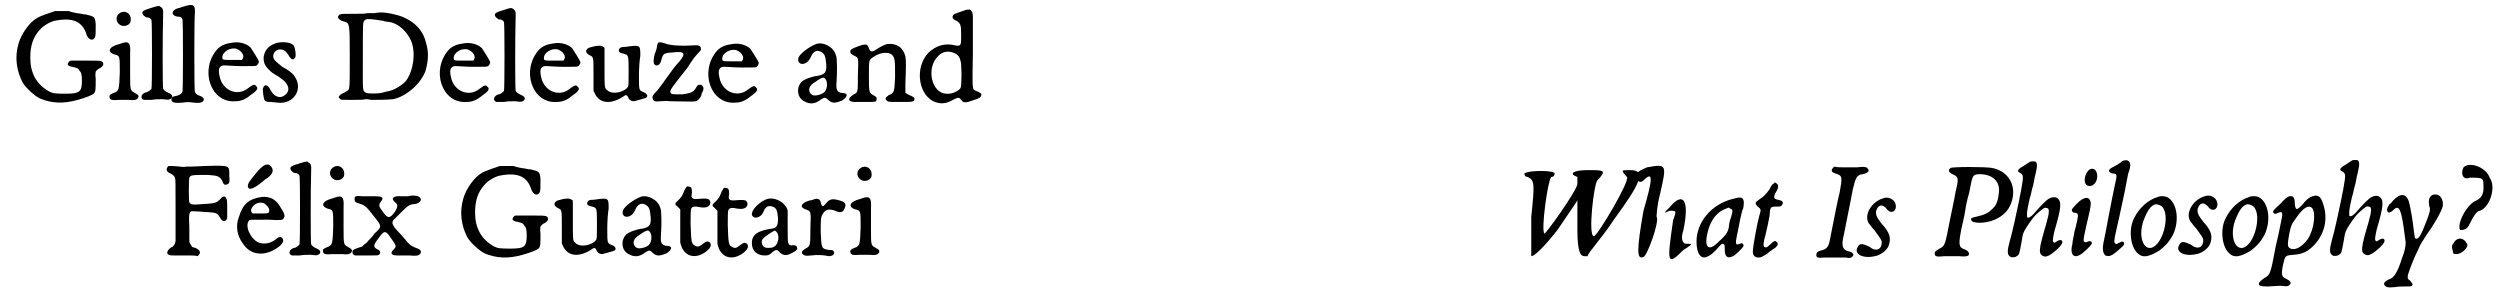<?xml version='1.0' encoding='utf-8'?>
<svg xmlns="http://www.w3.org/2000/svg" xmlns:xlink="http://www.w3.org/1999/xlink" width="363px" height="43px" viewBox="0 0 3631 430" version="1.1">
<defs>
<path id="gl3589" d="M 80 4 C 72 7 61 10 54 14 C 43 20 31 37 27 51 C 21 71 24 91 33 108 C 38 116 50 127 58 131 C 75 138 92 139 113 133 C 124 130 134 126 136 124 C 139 121 139 119 139 102 C 138 96 139 94 139 92 C 140 90 144 87 145 87 C 146 87 150 83 150 82 C 150 76 148 76 129 76 C 120 76 109 76 106 76 C 102 76 101 76 100 78 C 97 81 98 84 105 85 C 114 87 114 88 115 90 C 118 93 119 96 119 105 C 119 121 116 124 96 124 C 81 124 77 124 70 120 C 53 110 44 94 44 72 C 44 54 48 42 58 31 C 63 25 74 19 80 18 C 106 13 120 19 126 39 C 129 46 135 48 138 42 C 139 39 139 36 139 23 C 138 12 137 12 125 9 C 121 9 115 7 111 7 C 106 6 102 5 100 4 C 97 4 82 4 80 4 z" fill="black"/><!-- width=160 height=148 -->
<path id="gl2840" d="M 27 9 C 16 16 26 33 39 26 C 42 24 43 22 43 18 C 43 9 34 4 27 9 M 29 53 C 27 54 22 55 20 56 C 10 60 10 66 19 69 C 27 71 27 70 27 95 C 26 121 26 122 18 125 C 13 127 12 128 12 130 C 12 135 15 136 26 135 C 32 135 36 135 40 135 C 48 136 51 135 53 133 C 55 130 55 128 49 125 C 42 121 42 122 42 97 C 42 85 42 72 42 67 C 43 52 40 49 29 53 z" fill="black"/><!-- width=66 height=172 -->
<path id="gl3084" d="M 28 10 C 15 14 13 15 14 19 C 15 21 16 22 19 24 C 24 24 26 26 27 28 C 28 30 28 125 27 128 C 25 130 22 133 19 133 C 12 135 10 142 16 144 C 18 144 20 144 27 144 C 33 143 37 143 43 143 C 51 144 51 144 54 143 C 59 141 58 136 52 134 C 48 132 46 131 44 128 C 43 127 43 51 44 16 C 44 13 43 10 40 9 C 39 7 37 7 28 10 z" fill="black"/><!-- width=70 height=158 -->
<path id="gl4100" d="M 29 9 C 25 10 21 12 19 12 C 10 15 9 22 18 24 C 23 24 25 25 26 28 C 27 30 27 130 26 133 C 25 136 22 138 18 139 C 12 140 10 141 10 144 C 10 149 14 150 26 149 C 33 148 36 148 42 149 C 51 150 54 149 56 147 C 58 144 57 141 51 139 C 47 138 45 136 44 133 C 43 130 43 27 44 20 C 45 7 42 5 29 9 z" fill="black"/><!-- width=69 height=163 -->
<path id="gl770" d="M 57 15 C 48 16 41 19 36 24 C 9 54 26 103 62 100 C 70 100 77 97 84 91 C 93 85 96 81 92 78 C 90 75 88 75 79 82 C 64 93 43 84 39 64 C 36 52 39 47 48 48 C 51 48 61 49 72 49 C 90 49 91 49 93 48 C 95 46 96 44 96 42 C 95 39 86 25 84 22 C 78 16 67 13 57 15 M 64 24 C 71 27 76 34 72 39 C 72 39 72 40 71 40 C 67 40 62 40 58 40 C 43 40 43 40 43 36 C 43 28 55 21 64 24 z" fill="black"/><!-- width=109 height=114 -->
<path id="gl2304" d="M 35 13 C 24 16 17 22 15 33 C 14 43 18 49 28 57 C 42 65 47 70 49 74 C 52 79 51 84 48 87 C 41 95 31 93 25 82 C 21 73 16 73 14 79 C 13 81 15 94 16 96 C 18 99 21 99 25 99 C 28 99 33 100 35 100 C 58 103 73 81 60 62 C 58 58 50 52 42 48 C 37 44 31 39 30 37 C 26 29 33 21 42 23 C 45 24 48 26 51 31 C 55 38 58 39 61 34 C 62 31 61 22 59 18 C 57 13 45 11 35 13 z" fill="black"/><!-- width=80 height=114 -->
<path id="gl2838" d="M 67 13 C 62 13 57 13 56 13 C 55 14 46 14 36 14 C 16 14 16 14 14 18 C 13 20 17 24 22 25 C 31 28 31 26 31 78 C 31 124 31 124 27 126 C 26 127 24 128 22 129 C 19 130 15 133 15 135 C 15 136 16 136 17 138 C 19 139 19 139 34 139 C 43 139 52 139 54 138 C 56 138 58 138 62 139 C 68 139 85 139 94 138 C 113 134 134 116 141 97 C 145 83 146 70 142 57 C 138 39 127 27 109 19 C 100 15 84 12 78 12 C 76 12 72 12 67 13 M 72 23 C 76 24 81 24 82 25 C 84 25 87 26 89 26 C 102 28 114 40 120 53 C 127 70 124 95 113 111 C 107 118 94 126 84 127 C 81 128 77 129 76 129 C 71 130 58 130 55 129 C 49 125 50 129 50 76 C 50 28 50 27 52 24 C 55 21 57 21 72 23 z" fill="black"/><!-- width=158 height=151 -->
<path id="gl770" d="M 57 15 C 48 16 41 19 36 24 C 9 54 26 103 62 100 C 70 100 77 97 84 91 C 93 85 96 81 92 78 C 90 75 88 75 79 82 C 64 93 43 84 39 64 C 36 52 39 47 48 48 C 51 48 61 49 72 49 C 90 49 91 49 93 48 C 95 46 96 44 96 42 C 95 39 86 25 84 22 C 78 16 67 13 57 15 M 64 24 C 71 27 76 34 72 39 C 72 39 72 40 71 40 C 67 40 62 40 58 40 C 43 40 43 40 43 36 C 43 28 55 21 64 24 z" fill="black"/><!-- width=109 height=114 -->
<path id="gl3084" d="M 28 10 C 15 14 13 15 14 19 C 15 21 16 22 19 24 C 24 24 26 26 27 28 C 28 30 28 125 27 128 C 25 130 22 133 19 133 C 12 135 10 142 16 144 C 18 144 20 144 27 144 C 33 143 37 143 43 143 C 51 144 51 144 54 143 C 59 141 58 136 52 134 C 48 132 46 131 44 128 C 43 127 43 51 44 16 C 44 13 43 10 40 9 C 39 7 37 7 28 10 z" fill="black"/><!-- width=70 height=158 -->
<path id="gl770" d="M 57 15 C 48 16 41 19 36 24 C 9 54 26 103 62 100 C 70 100 77 97 84 91 C 93 85 96 81 92 78 C 90 75 88 75 79 82 C 64 93 43 84 39 64 C 36 52 39 47 48 48 C 51 48 61 49 72 49 C 90 49 91 49 93 48 C 95 46 96 44 96 42 C 95 39 86 25 84 22 C 78 16 67 13 57 15 M 64 24 C 71 27 76 34 72 39 C 72 39 72 40 71 40 C 67 40 62 40 58 40 C 43 40 43 40 43 36 C 43 28 55 21 64 24 z" fill="black"/><!-- width=109 height=114 -->
<path id="gl3328" d="M 27 11 C 19 13 18 13 16 15 C 13 18 14 21 19 24 C 25 27 25 25 25 52 C 25 61 25 69 25 76 C 26 78 27 79 27 80 C 34 94 49 96 67 85 C 72 81 74 81 76 87 C 78 90 81 91 84 91 C 91 89 99 87 101 86 C 105 84 103 80 98 78 C 91 75 91 76 91 54 C 91 43 92 30 93 25 C 93 9 93 9 72 12 C 65 12 63 13 62 16 C 61 19 63 21 69 22 C 76 24 76 24 76 48 C 76 67 76 67 75 70 C 70 78 52 82 45 75 C 41 72 41 72 41 42 C 41 32 41 23 41 13 C 40 13 40 12 39 12 C 37 10 34 10 27 11 z" fill="black"/><!-- width=119 height=106 -->
<path id="gl2841" d="M 24 12 C 23 13 22 17 22 19 C 22 19 21 24 19 28 C 16 40 17 45 22 45 C 25 45 27 42 28 39 C 31 27 32 27 46 26 C 63 24 64 28 55 39 C 49 45 42 55 34 66 C 31 71 25 78 23 81 C 16 88 15 90 16 93 C 17 97 19 98 27 97 C 31 97 36 96 41 97 C 60 97 75 98 78 97 C 81 97 84 93 86 90 C 87 88 87 85 88 84 C 91 79 90 75 86 73 C 82 73 81 73 78 79 C 74 84 72 85 59 87 C 47 87 45 87 43 86 C 40 83 41 81 51 68 C 55 63 61 55 66 49 C 69 44 74 37 76 34 C 86 22 86 24 86 21 C 86 16 83 15 72 16 C 60 17 40 16 34 13 C 28 11 25 11 24 12 z" fill="black"/><!-- width=102 height=112 -->
<path id="gl770" d="M 57 15 C 48 16 41 19 36 24 C 9 54 26 103 62 100 C 70 100 77 97 84 91 C 93 85 96 81 92 78 C 90 75 88 75 79 82 C 64 93 43 84 39 64 C 36 52 39 47 48 48 C 51 48 61 49 72 49 C 90 49 91 49 93 48 C 95 46 96 44 96 42 C 95 39 86 25 84 22 C 78 16 67 13 57 15 M 64 24 C 71 27 76 34 72 39 C 72 39 72 40 71 40 C 67 40 62 40 58 40 C 43 40 43 40 43 36 C 43 28 55 21 64 24 z" fill="black"/><!-- width=109 height=114 -->
<path id="gl1795" d="M 41 8 C 31 12 19 21 16 27 C 13 34 19 40 27 35 C 30 33 31 32 34 26 C 37 19 42 16 48 19 C 54 22 55 26 56 37 C 57 49 54 52 44 54 C 35 55 24 59 20 63 C 12 72 14 86 24 91 C 33 96 40 95 49 88 C 54 85 55 85 60 90 C 65 94 69 94 79 90 C 88 84 88 79 79 79 C 72 78 70 75 71 63 C 72 50 72 26 70 24 C 67 12 51 4 41 8 M 55 59 C 58 63 58 72 54 77 C 51 81 40 84 36 82 C 29 78 30 70 37 65 C 50 56 52 55 55 59 z" fill="black"/><!-- width=100 height=112 -->
<path id="gl2055" d="M 72 13 C 69 14 64 16 58 20 C 51 25 48 25 46 19 C 44 13 42 12 31 16 C 20 20 19 21 19 24 C 19 27 20 27 25 30 C 31 33 31 32 30 58 C 30 84 30 83 24 86 C 13 93 16 98 30 97 C 33 97 40 97 45 97 C 54 97 57 97 57 94 C 58 91 57 90 54 88 C 46 84 46 84 46 58 C 46 36 46 36 52 32 C 62 25 73 24 79 28 C 84 33 84 36 84 61 C 83 82 83 84 75 87 C 71 90 69 92 71 94 C 73 97 75 97 85 97 C 91 97 98 97 102 97 C 109 97 112 96 112 94 C 113 91 111 90 107 88 C 105 87 102 86 101 85 C 100 84 100 84 99 84 C 99 79 99 75 99 70 C 100 46 100 36 99 31 C 96 18 86 11 72 13 z" fill="black"/><!-- width=126 height=112 -->
<path id="gl3073" d="M 79 10 C 76 11 64 15 62 16 C 57 18 57 24 64 26 C 70 30 71 31 71 48 C 71 63 71 64 58 61 C 45 59 34 63 24 72 C 2 94 9 138 36 145 C 43 147 51 146 59 141 C 67 137 68 137 71 141 C 74 145 76 145 81 144 C 97 139 99 138 100 135 C 101 133 100 131 97 130 C 96 129 94 129 93 128 C 87 126 87 129 88 73 C 88 46 88 22 88 20 C 88 15 87 12 84 10 C 83 10 82 9 82 10 C 82 10 81 10 79 10 M 61 73 C 66 75 69 79 70 84 C 72 89 72 121 70 124 C 66 129 57 133 49 132 C 28 131 20 95 37 78 C 43 71 52 69 61 73 z" fill="black"/><!-- width=120 height=181 -->
<path id="gl3602" d="M 33 29 C 31 30 30 33 30 34 C 30 36 32 39 36 40 C 39 42 41 43 42 46 C 43 48 43 51 43 93 C 43 108 43 123 43 138 C 43 139 42 141 42 142 C 40 145 39 147 37 147 C 31 151 29 156 33 158 C 35 159 37 159 45 159 C 49 159 57 159 64 159 C 67 159 72 159 75 160 C 76 159 76 159 77 158 C 80 154 78 151 72 148 C 67 147 67 147 65 143 C 64 142 64 141 63 139 C 63 133 63 127 63 120 C 62 94 62 94 73 95 C 78 95 85 96 90 96 C 102 97 103 97 107 103 C 110 109 114 111 117 107 C 117 106 118 105 118 105 C 118 100 118 96 118 93 C 118 79 118 78 116 75 C 114 72 111 73 107 78 C 103 82 101 83 89 84 C 84 84 77 85 73 85 C 67 85 65 85 63 82 C 62 80 62 49 63 46 C 65 42 67 42 90 42 C 105 43 107 44 111 51 C 112 55 114 57 117 56 C 121 55 122 53 121 43 C 121 28 123 28 86 29 C 70 30 57 30 57 30 C 56 31 53 30 50 30 C 42 29 34 29 33 29 z" fill="black"/><!-- width=134 height=173 -->
<path id="gl4101" d="M 55 8 C 52 10 45 18 36 30 C 34 34 33 37 35 39 C 37 42 44 39 55 30 C 57 28 61 25 63 24 C 71 18 72 12 67 7 C 64 4 60 4 55 8 M 54 52 C 35 55 27 62 21 81 C 16 94 18 108 27 120 C 38 137 59 139 78 125 C 85 120 87 115 84 112 C 82 109 78 110 74 114 C 66 120 57 121 49 118 C 37 112 29 93 36 86 C 37 85 37 85 64 85 C 82 86 84 86 86 83 C 88 80 88 77 82 68 C 75 55 66 51 54 52 M 57 61 C 61 63 66 69 65 72 C 65 76 63 76 51 76 C 48 76 45 76 41 76 C 41 76 40 75 40 75 C 38 73 38 70 41 66 C 45 61 51 59 57 61 z" fill="black"/><!-- width=99 height=162 -->
<path id="gl3084" d="M 28 10 C 15 14 13 15 14 19 C 15 21 16 22 19 24 C 24 24 26 26 27 28 C 28 30 28 125 27 128 C 25 130 22 133 19 133 C 12 135 10 142 16 144 C 18 144 20 144 27 144 C 33 143 37 143 43 143 C 51 144 51 144 54 143 C 59 141 58 136 52 134 C 48 132 46 131 44 128 C 43 127 43 51 44 16 C 44 13 43 10 40 9 C 39 7 37 7 28 10 z" fill="black"/><!-- width=70 height=158 -->
<path id="gl2840" d="M 27 9 C 16 16 26 33 39 26 C 42 24 43 22 43 18 C 43 9 34 4 27 9 M 29 53 C 27 54 22 55 20 56 C 10 60 10 66 19 69 C 27 71 27 70 27 95 C 26 121 26 122 18 125 C 13 127 12 128 12 130 C 12 135 15 136 26 135 C 32 135 36 135 40 135 C 48 136 51 135 53 133 C 55 130 55 128 49 125 C 42 121 42 122 42 97 C 42 85 42 72 42 67 C 43 52 40 49 29 53 z" fill="black"/><!-- width=66 height=172 -->
<path id="gl4102" d="M 91 13 C 88 13 84 13 81 13 C 69 12 65 16 72 22 C 76 25 76 28 72 35 C 64 46 61 46 53 34 C 48 28 48 25 51 21 C 56 15 54 13 42 13 C 37 13 30 13 25 13 C 14 12 13 13 13 17 C 13 21 14 22 21 24 C 28 26 31 29 41 42 C 53 57 53 57 42 67 C 39 72 33 77 30 81 C 28 82 26 84 24 86 C 22 87 20 87 18 88 C 12 90 10 91 10 93 C 10 96 10 97 12 98 C 13 99 14 99 15 99 C 20 99 25 99 31 99 C 46 99 47 99 48 98 C 52 96 50 91 46 90 C 40 87 40 84 47 75 C 56 62 58 62 66 74 C 74 85 74 86 70 90 C 64 96 66 99 76 99 C 79 99 87 99 93 99 C 104 100 106 99 108 97 C 111 93 109 90 102 88 C 95 85 93 84 85 74 C 81 69 76 64 75 63 C 67 54 66 50 71 46 C 72 45 77 40 81 36 C 92 25 93 25 102 24 C 113 21 111 12 99 12 C 97 12 94 12 91 13 z" fill="black"/><!-- width=121 height=113 -->
<path id="gl3589" d="M 80 4 C 72 7 61 10 54 14 C 43 20 31 37 27 51 C 21 71 24 91 33 108 C 38 116 50 127 58 131 C 75 138 92 139 113 133 C 124 130 134 126 136 124 C 139 121 139 119 139 102 C 138 96 139 94 139 92 C 140 90 144 87 145 87 C 146 87 150 83 150 82 C 150 76 148 76 129 76 C 120 76 109 76 106 76 C 102 76 101 76 100 78 C 97 81 98 84 105 85 C 114 87 114 88 115 90 C 118 93 119 96 119 105 C 119 121 116 124 96 124 C 81 124 77 124 70 120 C 53 110 44 94 44 72 C 44 54 48 42 58 31 C 63 25 74 19 80 18 C 106 13 120 19 126 39 C 129 46 135 48 138 42 C 139 39 139 36 139 23 C 138 12 137 12 125 9 C 121 9 115 7 111 7 C 106 6 102 5 100 4 C 97 4 82 4 80 4 z" fill="black"/><!-- width=160 height=148 -->
<path id="gl3328" d="M 27 11 C 19 13 18 13 16 15 C 13 18 14 21 19 24 C 25 27 25 25 25 52 C 25 61 25 69 25 76 C 26 78 27 79 27 80 C 34 94 49 96 67 85 C 72 81 74 81 76 87 C 78 90 81 91 84 91 C 91 89 99 87 101 86 C 105 84 103 80 98 78 C 91 75 91 76 91 54 C 91 43 92 30 93 25 C 93 9 93 9 72 12 C 65 12 63 13 62 16 C 61 19 63 21 69 22 C 76 24 76 24 76 48 C 76 67 76 67 75 70 C 70 78 52 82 45 75 C 41 72 41 72 41 42 C 41 32 41 23 41 13 C 40 13 40 12 39 12 C 37 10 34 10 27 11 z" fill="black"/><!-- width=119 height=106 -->
<path id="gl1795" d="M 41 8 C 31 12 19 21 16 27 C 13 34 19 40 27 35 C 30 33 31 32 34 26 C 37 19 42 16 48 19 C 54 22 55 26 56 37 C 57 49 54 52 44 54 C 35 55 24 59 20 63 C 12 72 14 86 24 91 C 33 96 40 95 49 88 C 54 85 55 85 60 90 C 65 94 69 94 79 90 C 88 84 88 79 79 79 C 72 78 70 75 71 63 C 72 50 72 26 70 24 C 67 12 51 4 41 8 M 55 59 C 58 63 58 72 54 77 C 51 81 40 84 36 82 C 29 78 30 70 37 65 C 50 56 52 55 55 59 z" fill="black"/><!-- width=100 height=112 -->
<path id="gl1284" d="M 36 12 C 36 12 34 15 33 18 C 31 23 30 25 25 30 C 20 34 20 36 23 38 C 24 39 25 40 27 42 C 27 42 28 43 28 43 C 28 51 28 58 28 65 C 28 80 28 87 28 91 C 32 111 49 117 66 104 C 72 99 74 95 71 91 C 68 89 66 89 61 93 C 56 97 54 98 50 96 C 44 93 44 91 43 64 C 43 53 43 43 44 42 C 45 39 49 38 57 40 C 64 41 69 40 71 36 C 72 34 72 31 70 29 C 68 27 64 27 52 28 C 48 28 48 28 46 27 C 44 25 44 25 45 19 C 45 12 44 10 40 10 C 38 9 37 10 36 12 z" fill="black"/><!-- width=84 height=124 -->
<path id="gl1284" d="M 36 12 C 36 12 34 15 33 18 C 31 23 30 25 25 30 C 20 34 20 36 23 38 C 24 39 25 40 27 42 C 27 42 28 43 28 43 C 28 51 28 58 28 65 C 28 80 28 87 28 91 C 32 111 49 117 66 104 C 72 99 74 95 71 91 C 68 89 66 89 61 93 C 56 97 54 98 50 96 C 44 93 44 91 43 64 C 43 53 43 43 44 42 C 45 39 49 38 57 40 C 64 41 69 40 71 36 C 72 34 72 31 70 29 C 68 27 64 27 52 28 C 48 28 48 28 46 27 C 44 25 44 25 45 19 C 45 12 44 10 40 10 C 38 9 37 10 36 12 z" fill="black"/><!-- width=84 height=124 -->
<path id="gl2843" d="M 35 9 C 24 13 13 24 13 31 C 13 34 16 36 18 36 C 23 36 28 33 30 27 C 33 20 37 18 43 20 C 49 22 50 26 51 37 C 51 48 49 51 42 52 C 21 55 13 61 13 73 C 13 84 20 91 32 91 C 37 91 39 90 43 86 C 48 82 50 82 54 87 C 59 91 63 92 72 87 C 78 84 79 82 79 81 C 79 78 77 76 73 76 C 69 77 67 76 66 73 C 65 72 65 64 65 48 C 65 40 65 33 65 25 C 64 24 64 22 63 21 C 58 12 45 6 35 9 M 49 57 C 53 61 52 71 48 76 C 45 79 43 80 37 80 C 32 80 30 79 28 75 C 26 69 28 66 39 59 C 47 54 46 54 49 57 z" fill="black"/><!-- width=91 height=110 -->
<path id="gl2837" d="M 43 25 C 42 26 38 27 36 27 C 23 31 21 37 30 40 C 38 43 38 42 37 67 C 37 93 37 93 30 97 C 25 100 24 102 25 104 C 27 107 30 108 38 107 C 45 106 55 106 64 108 C 70 108 74 104 70 100 C 69 99 68 99 64 99 C 53 97 53 97 52 73 C 52 53 52 51 56 45 C 60 40 64 39 73 42 C 79 45 84 45 86 40 C 90 33 88 29 79 27 C 69 24 65 25 60 31 C 55 37 54 37 52 30 C 51 25 48 24 43 25 z" fill="black"/><!-- width=100 height=122 -->
<path id="gl2840" d="M 27 9 C 16 16 26 33 39 26 C 42 24 43 22 43 18 C 43 9 34 4 27 9 M 29 53 C 27 54 22 55 20 56 C 10 60 10 66 19 69 C 27 71 27 70 27 95 C 26 121 26 122 18 125 C 13 127 12 128 12 130 C 12 135 15 136 26 135 C 32 135 36 135 40 135 C 48 136 51 135 53 133 C 55 130 55 128 49 125 C 42 121 42 122 42 97 C 42 85 42 72 42 67 C 43 52 40 49 29 53 z" fill="black"/><!-- width=66 height=172 -->
<path id="gl4103" d="M 4 9 C 4 9 4 14 9 14 C 19 19 19 24 14 72 C 14 115 14 129 14 129 C 19 129 33 115 52 91 C 62 76 72 62 81 48 C 81 62 81 76 81 91 C 81 124 86 129 91 129 C 96 129 96 129 96 129 C 96 124 115 105 134 76 C 172 24 182 4 158 4 C 144 4 144 4 153 14 C 158 19 110 100 105 100 C 96 100 105 24 110 19 C 124 4 120 4 96 4 C 76 4 67 9 81 14 C 81 14 81 19 81 24 C 81 33 33 100 33 96 C 28 91 38 19 43 14 C 48 14 48 9 48 9 C 48 4 9 4 4 9 z" fill="black"/><!-- width=182 height=139 -->
<path id="gl4104" d="M 19 9 C 9 14 4 14 4 24 C 4 28 9 33 14 28 C 28 14 28 24 14 72 C 4 129 4 144 14 139 C 19 139 38 86 33 81 C 33 81 33 67 38 48 C 48 4 48 4 19 9 M 52 67 C 43 76 43 76 52 72 C 62 72 62 72 57 86 C 48 148 48 153 72 129 C 86 120 86 120 76 120 C 72 120 67 115 72 100 C 81 57 72 43 52 67 z" fill="black"/><!-- width=91 height=148 -->
<path id="gl2822" d="M 62 10 C 31 18 10 44 10 72 C 10 90 17 99 27 93 C 30 92 35 88 42 80 C 46 75 48 74 50 76 C 51 77 51 77 51 83 C 51 94 55 97 63 93 C 66 92 77 81 78 79 C 79 76 77 73 73 75 C 66 78 66 75 70 57 C 71 51 73 42 74 37 C 75 33 76 27 78 23 C 79 16 79 14 78 11 C 76 7 73 7 62 10 M 59 24 C 63 25 63 27 60 37 C 58 42 57 48 57 51 C 55 60 52 63 39 75 C 27 86 21 79 26 59 C 30 41 40 28 53 24 C 57 22 57 22 59 24 z" fill="black"/><!-- width=95 height=112 -->
<path id="gl2828" d="M 52 8 C 50 9 48 10 45 17 C 40 24 36 28 31 31 C 24 36 23 37 28 42 C 33 46 33 46 30 56 C 27 67 21 100 21 105 C 20 112 23 116 29 116 C 33 116 34 115 41 111 C 43 109 47 106 50 104 C 57 100 59 96 55 93 C 53 91 51 92 46 97 C 41 102 39 102 37 100 C 36 99 36 94 39 84 C 42 71 43 67 45 56 C 46 43 46 42 55 42 C 61 42 61 42 63 40 C 66 36 64 33 57 32 C 51 31 50 28 55 20 C 58 15 58 12 57 10 C 56 9 54 7 53 7 C 53 7 52 7 52 8 z" fill="black"/><!-- width=76 height=129 -->
<path id="gl4099" d="M 73 13 C 70 13 63 13 54 13 C 49 13 45 13 40 12 C 39 13 39 13 38 14 C 35 18 36 20 42 22 C 52 25 52 27 48 49 C 45 61 41 81 34 117 C 32 129 29 132 20 134 C 16 135 14 137 14 140 C 14 144 16 145 25 144 C 35 144 49 144 57 144 C 63 145 63 145 66 143 C 70 140 67 136 61 135 C 52 133 50 127 54 111 C 55 105 63 67 67 45 C 71 28 73 24 81 23 C 90 21 92 18 88 14 C 86 12 82 12 73 13 z" fill="black"/><!-- width=103 height=157 -->
<path id="gl2818" d="M 47 12 C 30 17 19 36 26 48 C 27 49 31 55 35 59 C 42 69 45 72 45 76 C 45 85 39 89 31 85 C 30 84 27 82 24 81 C 16 77 12 78 10 83 C 4 93 18 100 35 96 C 43 95 53 87 55 81 C 59 70 57 62 45 49 C 37 39 36 35 37 30 C 40 21 46 20 52 27 C 58 36 68 31 65 20 C 63 13 54 9 47 12 z" fill="black"/><!-- width=79 height=112 -->
<path id="gl3078" d="M 39 30 C 35 33 36 36 42 39 C 51 43 51 45 46 66 C 45 73 41 91 38 106 C 31 142 31 143 23 147 C 18 150 16 151 16 154 C 16 159 19 159 31 158 C 37 158 44 158 51 158 C 61 159 63 158 65 157 C 67 154 65 150 59 148 C 51 145 50 142 55 117 C 56 112 58 105 59 99 C 60 94 61 88 61 87 C 61 87 63 76 66 66 C 71 40 71 40 79 39 C 99 38 112 49 109 67 C 108 78 105 85 99 90 C 93 96 88 98 75 101 C 70 102 68 103 69 105 C 69 111 90 111 103 105 C 115 100 123 92 127 81 C 136 57 124 35 100 30 C 91 28 41 28 39 30 z" fill="black"/><!-- width=144 height=172 -->
<path id="gl2825" d="M 49 6 C 48 7 44 9 40 12 C 31 17 30 20 35 22 C 40 25 40 27 37 44 C 36 51 34 58 34 60 C 31 75 23 112 20 121 C 16 136 16 141 21 144 C 22 145 28 145 30 143 C 34 141 34 139 37 123 C 39 109 40 108 45 100 C 51 91 55 85 61 80 C 69 73 71 72 73 73 C 78 73 78 78 73 96 C 62 133 61 140 69 143 C 73 145 79 142 90 132 C 96 126 97 123 96 121 C 95 119 93 119 89 121 C 85 124 84 124 83 122 C 82 120 83 115 85 106 C 95 72 96 63 88 58 C 86 57 81 57 78 59 C 74 60 63 72 57 79 C 53 84 49 87 47 87 C 45 87 45 87 45 83 C 45 79 45 77 49 59 C 51 54 52 45 54 40 C 55 34 57 25 58 21 C 60 12 60 9 58 6 C 56 5 51 5 49 6 z" fill="black"/><!-- width=111 height=169 -->
<path id="gl2817" d="M 44 9 C 37 14 34 28 40 32 C 47 36 55 29 55 19 C 55 10 50 6 44 9 M 34 52 C 29 54 18 66 18 68 C 18 70 20 72 22 72 C 27 72 28 74 26 83 C 25 86 24 93 22 99 C 21 106 19 113 19 117 C 15 131 20 139 30 133 C 33 132 46 120 47 117 C 48 114 45 112 41 114 C 39 115 37 115 36 114 C 34 113 36 104 44 70 C 46 59 46 58 45 55 C 43 50 40 49 34 52 z" fill="black"/><!-- width=68 height=164 -->
<path id="gl2823" d="M 43 13 C 42 15 39 16 38 17 C 37 18 34 19 31 21 C 27 23 24 25 24 27 C 24 28 27 31 30 31 C 36 31 36 33 33 46 C 31 56 28 69 23 96 C 21 108 18 122 17 127 C 14 140 15 147 19 150 C 24 152 28 151 38 142 C 45 136 46 135 46 133 C 46 129 43 129 38 132 C 36 133 35 134 34 133 C 31 132 31 129 35 112 C 37 104 39 94 47 57 C 49 47 51 35 52 31 C 54 26 55 21 55 19 C 55 12 50 10 43 13 z" fill="black"/><!-- width=69 height=164 -->
<path id="gl3340" d="M 53 15 C 39 19 26 31 19 45 C 10 61 13 88 24 97 C 31 104 40 102 55 93 C 64 86 69 81 75 70 C 85 49 81 22 66 15 C 64 14 57 13 53 15 M 56 27 C 73 34 62 85 43 89 C 30 91 24 67 34 45 C 41 28 48 23 56 27 z" fill="black"/><!-- width=94 height=114 -->
<path id="gl2818" d="M 47 12 C 30 17 19 36 26 48 C 27 49 31 55 35 59 C 42 69 45 72 45 76 C 45 85 39 89 31 85 C 30 84 27 82 24 81 C 16 77 12 78 10 83 C 4 93 18 100 35 96 C 43 95 53 87 55 81 C 59 70 57 62 45 49 C 37 39 36 35 37 30 C 40 21 46 20 52 27 C 58 36 68 31 65 20 C 63 13 54 9 47 12 z" fill="black"/><!-- width=79 height=112 -->
<path id="gl3340" d="M 53 15 C 39 19 26 31 19 45 C 10 61 13 88 24 97 C 31 104 40 102 55 93 C 64 86 69 81 75 70 C 85 49 81 22 66 15 C 64 14 57 13 53 15 M 56 27 C 73 34 62 85 43 89 C 30 91 24 67 34 45 C 41 28 48 23 56 27 z" fill="black"/><!-- width=94 height=114 -->
<path id="gl3077" d="M 55 31 C 52 32 49 34 42 42 C 33 50 30 53 32 55 C 33 57 35 57 39 55 C 46 52 46 55 42 73 C 41 78 38 93 35 105 C 28 143 27 145 20 149 C 14 153 12 155 11 157 C 10 161 13 162 24 162 C 28 162 37 161 43 161 C 52 162 53 162 55 160 C 59 157 57 154 49 150 C 44 148 43 144 46 130 C 49 117 49 117 61 116 C 74 115 81 112 91 102 C 106 86 111 65 105 45 C 102 34 99 30 93 30 C 87 31 82 33 75 42 C 66 52 64 52 63 42 C 63 33 61 30 55 31 M 88 48 C 94 55 91 79 82 93 C 74 104 64 110 57 107 C 52 105 52 102 55 85 C 58 72 58 72 66 61 C 75 48 83 43 88 48 z" fill="black"/><!-- width=122 height=175 -->
<path id="gl2825" d="M 49 6 C 48 7 44 9 40 12 C 31 17 30 20 35 22 C 40 25 40 27 37 44 C 36 51 34 58 34 60 C 31 75 23 112 20 121 C 16 136 16 141 21 144 C 22 145 28 145 30 143 C 34 141 34 139 37 123 C 39 109 40 108 45 100 C 51 91 55 85 61 80 C 69 73 71 72 73 73 C 78 73 78 78 73 96 C 62 133 61 140 69 143 C 73 145 79 142 90 132 C 96 126 97 123 96 121 C 95 119 93 119 89 121 C 85 124 84 124 83 122 C 82 120 83 115 85 106 C 95 72 96 63 88 58 C 86 57 81 57 78 59 C 74 60 63 72 57 79 C 53 84 49 87 47 87 C 45 87 45 87 45 83 C 45 79 45 77 49 59 C 51 54 52 45 54 40 C 55 34 57 25 58 21 C 60 12 60 9 58 6 C 56 5 51 5 49 6 z" fill="black"/><!-- width=111 height=169 -->
<path id="gl3846" d="M 87 27 C 82 30 81 34 82 42 C 84 48 84 50 79 63 C 70 87 66 93 62 90 C 61 89 61 87 60 80 C 58 62 55 46 53 38 C 49 24 40 24 29 36 C 27 39 26 40 25 40 C 24 41 21 46 21 48 C 21 54 25 54 30 49 C 36 43 39 45 42 57 C 44 66 46 79 48 96 C 48 101 47 108 43 118 C 36 140 31 148 23 150 C 17 153 15 156 18 159 C 20 161 22 162 32 161 C 37 160 44 160 48 160 C 55 160 55 160 57 159 C 59 157 58 156 54 151 C 53 151 52 150 51 148 C 51 147 51 147 51 145 C 51 142 60 118 66 107 C 69 99 72 95 79 84 C 90 69 100 51 102 43 C 103 31 96 24 87 27 z" fill="black"/><!-- width=115 height=174 -->
<path id="gl4105" d="M 19 9 C 14 19 19 28 28 24 C 48 24 48 24 48 38 C 48 43 48 52 38 57 C 24 62 9 91 14 100 C 19 100 24 100 28 91 C 33 81 38 72 43 72 C 57 67 67 38 57 24 C 52 9 28 0 19 9 M 4 120 C 0 124 4 129 4 134 C 14 139 28 124 24 120 C 19 110 9 110 4 120 z" fill="black"/><!-- width=72 height=144 -->
</defs>
<use xlink:href="#gl3589" x="0" y="12"/>
<use xlink:href="#gl2840" x="147" y="10"/>
<use xlink:href="#gl3084" x="193" y="1"/>
<use xlink:href="#gl4100" x="239" y="0"/>
<use xlink:href="#gl770" x="280" y="47"/>
<use xlink:href="#gl2304" x="368" y="49"/>
<use xlink:href="#gl2838" x="477" y="6"/>
<use xlink:href="#gl770" x="616" y="48"/>
<use xlink:href="#gl3084" x="705" y="4"/>
<use xlink:href="#gl770" x="747" y="48"/>
<use xlink:href="#gl3328" x="837" y="56"/>
<use xlink:href="#gl2841" x="932" y="50"/>
<use xlink:href="#gl770" x="1006" y="49"/>
<use xlink:href="#gl1795" x="1144" y="56"/>
<use xlink:href="#gl2055" x="1216" y="51"/>
<use xlink:href="#gl3073" x="1325" y="4"/>
<use xlink:href="#gl3602" x="212" y="212"/>
<use xlink:href="#gl4101" x="326" y="234"/>
<use xlink:href="#gl3084" x="408" y="227"/>
<use xlink:href="#gl2840" x="457" y="234"/>
<use xlink:href="#gl4102" x="502" y="272"/>
<use xlink:href="#gl3589" x="646" y="237"/>
<use xlink:href="#gl3328" x="791" y="278"/>
<use xlink:href="#gl1795" x="889" y="278"/>
<use xlink:href="#gl1284" x="960" y="261"/>
<use xlink:href="#gl1284" x="1014" y="263"/>
<use xlink:href="#gl2843" x="1079" y="280"/>
<use xlink:href="#gl2837" x="1140" y="264"/>
<use xlink:href="#gl2840" x="1223" y="235"/>
<use xlink:href="#gl4103" x="2210" y="243"/>
<use xlink:href="#gl4104" x="2373" y="234"/>
<use xlink:href="#gl2822" x="2454" y="279"/>
<use xlink:href="#gl2828" x="2525" y="258"/>
<use xlink:href="#gl4099" x="2624" y="230"/>
<use xlink:href="#gl2818" x="2688" y="276"/>
<use xlink:href="#gl3078" x="2794" y="214"/>
<use xlink:href="#gl2825" x="2899" y="229"/>
<use xlink:href="#gl2817" x="2991" y="237"/>
<use xlink:href="#gl2823" x="3039" y="221"/>
<use xlink:href="#gl3340" x="3081" y="271"/>
<use xlink:href="#gl2818" x="3155" y="273"/>
<use xlink:href="#gl3340" x="3214" y="271"/>
<use xlink:href="#gl3077" x="3270" y="254"/>
<use xlink:href="#gl2825" x="3367" y="227"/>
<use xlink:href="#gl3846" x="3446" y="256"/>
<use xlink:href="#gl4105" x="3559" y="234"/>
</svg>
